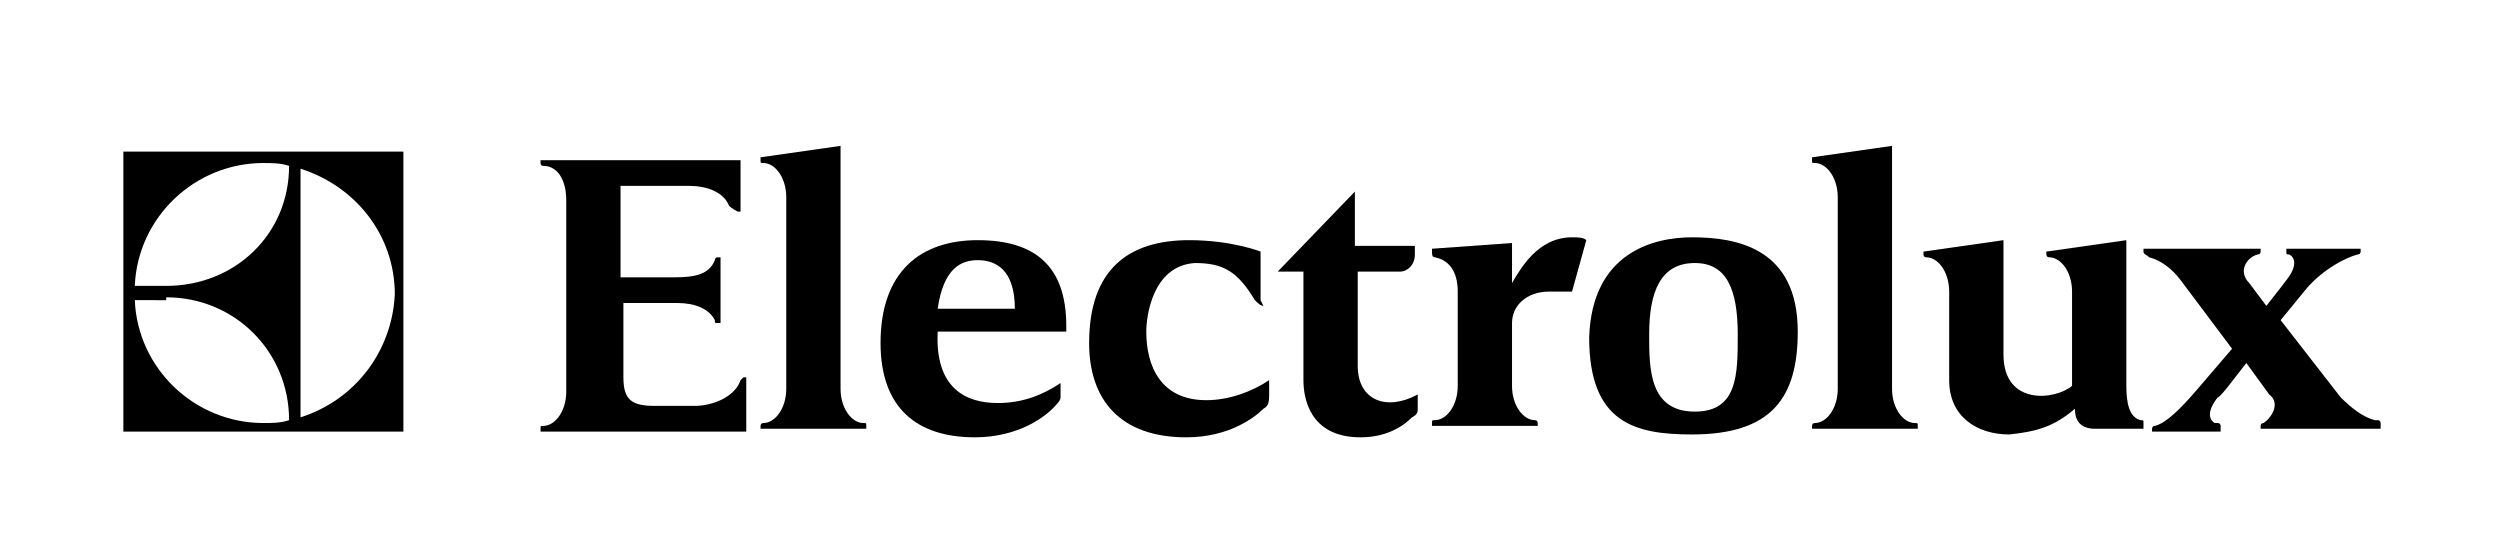 <svg xmlns="http://www.w3.org/2000/svg" xmlns:xlink="http://www.w3.org/1999/xlink" id="Layer_1" x="0px" y="0px" viewBox="0 0 212 47.2" style="enable-background:new 0 0 212 47.2;" xml:space="preserve"><style type="text/css">	.st0{fill-rule:evenodd;clip-rule:evenodd;}</style><g id="layer1" transform="translate(-138.364,-447.186)">	<g id="g5487" transform="matrix(2.423,0,0,2.423,-175.372,-865.825)">		<path id="path4772" class="st0" d="M208.1,554.6l0.8,1.1c0.4,0.3,0.1,0.8-0.2,1c-0.1,0-0.1,0.1-0.1,0.1v0.1l4.2,0v-0.2   c0,0,0-0.1-0.1-0.1c0,0-0.1,0-0.1,0c-0.4-0.1-0.8-0.4-1.2-0.8l-2.1-2.7l0.9-1.1c0.6-0.7,1.4-1.1,1.8-1.2c0.1,0,0.1-0.1,0.1-0.1   v-0.1h-0.1l-2.4,0l0,0h-0.1c0,0,0,0.1,0,0.1c0,0.1,0,0.1,0.1,0.1c0,0,0,0,0,0c0.2,0.1,0.3,0.4-0.1,0.9c0,0-0.3,0.4-0.7,0.9v0   l-0.6-0.8c-0.4-0.4-0.1-0.9,0.3-1c0.1,0,0.1-0.1,0.1-0.1v-0.1l-0.1,0h-4c0,0,0,0.1,0,0.1c0,0.1,0.1,0.1,0.2,0.2   c0.4,0.1,0.8,0.4,1.1,0.8l1.8,2.4l-1.2,1.4c-0.6,0.7-1.1,1.2-1.5,1.3c-0.1,0-0.1,0.1-0.1,0.1v0.1l2.4,0v-0.2c0,0,0-0.1-0.1-0.1   c0,0-0.1,0-0.1,0c-0.2-0.1-0.3-0.4,0.1-0.9C207.2,555.8,207.7,555.1,208.1,554.6L208.1,554.6"></path>		<path id="path4774" d="M155,549.1c-0.2-0.5-0.8-0.7-1.4-0.7h-2.4v3.2l1.9,0c0.7,0,1.2-0.1,1.4-0.6c0-0.1,0.1-0.1,0.1-0.1l0.1,0   v2.3l-0.1,0c-0.1,0-0.1,0-0.1-0.1c-0.2-0.4-0.7-0.6-1.3-0.6h-1.9v2.6c0,0.8,0.3,1,1.1,1h1.4c0.6,0,1.4-0.3,1.6-0.9   c0,0,0.1-0.1,0.1-0.1h0.1v1.9h-7.2v-0.1c0-0.1,0-0.1,0.1-0.1c0.4,0,0.8-0.5,0.8-1.2v-6.7c0-0.7-0.3-1.2-0.8-1.2   c-0.1,0-0.1-0.1-0.1-0.1v-0.1h7v1.8h-0.1C155.1,549.2,155,549.1,155,549.1"></path>		<path id="path4776" d="M159.8,556.9l0-0.1c0-0.1,0-0.1-0.1-0.1c-0.4,0-0.8-0.5-0.8-1.2v-6.9c0-0.5,0-1.6,0-1.6l-2.8,0.4v0.1   c0,0.1,0,0.1,0.1,0.1c0.4,0,0.8,0.5,0.8,1.2c0,0,0,6.7,0,6.7c0,0.7-0.4,1.2-0.8,1.2c-0.1,0-0.1,0.1-0.1,0.1l0,0.1L159.8,556.9"></path>		<path id="path4778" d="M196.6,556.9l0-0.1c0-0.1,0-0.1-0.1-0.1c-0.4,0-0.8-0.5-0.8-1.2v-6.9c0-0.5,0-1.6,0-1.6l-2.8,0.4v0.1   c0,0.1,0,0.1,0.1,0.1c0.4,0,0.8,0.5,0.8,1.2c0,0,0,6.7,0,6.7c0,0.7-0.4,1.2-0.8,1.2c-0.1,0-0.1,0.1-0.1,0.1v0.1L196.6,556.9"></path>		<path id="path4780" d="M182.4,550.4c0,0,0,0.9,0,1.4c0.3-0.5,0.9-1.6,2.1-1.6c0.2,0,0.4,0,0.5,0.1l-0.5,1.8c-0.1,0-0.5,0-0.8,0   c-0.8,0-1.3,0.5-1.3,1.1v2.2c0,0.7,0.4,1.2,0.8,1.2c0.1,0,0.1,0.1,0.1,0.1v0.1h-3.7v-0.1c0-0.1,0-0.1,0.1-0.1   c0.4,0,0.8-0.5,0.8-1.2c0-0.5,0-2.7,0-3.3c0-0.7-0.3-1.1-0.8-1.2c-0.1,0-0.1-0.1-0.1-0.2c0-0.1,0-0.1,0-0.1L182.4,550.4"></path>		<path id="path4782" d="M204.5,556.9h-1.7c-0.6,0-0.7-0.4-0.7-0.7c-0.7,0.6-1.3,0.8-2.3,0.9c-1.1,0-2.1-0.6-2.1-1.9l0-3.1   c0-0.7-0.4-1.2-0.8-1.2c-0.1,0-0.1-0.1-0.1-0.1v-0.1l2.8-0.4v4c0,1.8,1.8,1.6,2.4,1.1v-3.3c0-0.7-0.4-1.2-0.8-1.2   c-0.1,0-0.1-0.1-0.1-0.1v-0.1l2.8-0.4v5.1c0,0.6,0.1,1.1,0.5,1.2c0.1,0,0.1,0,0.1,0.1c0,0.1,0,0.1,0,0.1H204.5"></path>		<path id="path4784" d="M173.6,552.4v-1.7c0,0-1-0.4-2.5-0.4c-2.1,0-3.5,1-3.5,3.6c0,2,1.1,3.3,3.4,3.3c1.5,0,2.4-0.7,2.7-1   c0.2-0.1,0.2-0.3,0.2-0.5s0-0.5,0-0.5c-0.6,0.4-1.4,0.7-2.2,0.7c-1.6,0-2.1-1.2-2.1-2.4c0-0.5,0.2-2.3,1.7-2.4   c1,0,1.5,0.3,2.1,1.3c0.1,0.1,0.2,0.2,0.3,0.2L173.6,552.4"></path>		<path id="path4786" d="M188.8,551.1c-1.2,0-1.6,1-1.6,2.5c0,1.2,0,2.7,1.6,2.7c1.5,0,1.5-1.3,1.5-2.7   C190.3,552,189.9,551.1,188.8,551.1L188.8,551.1z M188.7,550.2c1.6,0,3.7,0.4,3.7,3.3c0,2.3-0.9,3.6-3.7,3.6c-2,0-3.6-0.4-3.6-3.4   C185.2,550.7,187.4,550.2,188.7,550.2L188.7,550.2"></path>		<path id="path4788" d="M166.8,553.5h-4.5c-0.1,2,1,2.5,2.1,2.5c0.9,0,1.6-0.3,2.2-0.7c0,0,0,0.4,0,0.5c0,0.1-0.1,0.2-0.1,0.2   c-0.4,0.5-1.4,1.2-2.9,1.2c-2,0-3.3-1-3.3-3.3c0-2.5,1.4-3.6,3.4-3.6l0,0c2,0,3.1,0.9,3.1,3V553.5L166.8,553.5z M163.7,551   L163.7,551c-0.6,0-1.2,0.3-1.4,1.7h2.7C165,551.3,164.3,551,163.7,551L163.7,551"></path>		<path id="path4790" d="M179,550.8v-0.3h-2.1v-1.9l-2.7,2.8h0.9v3.8c0,0.6,0.2,2,2,2c0.8,0,1.4-0.3,1.8-0.7   c0.2-0.1,0.2-0.2,0.2-0.3c0-0.1,0-0.2,0-0.5c-1.1,0.6-2.1,0.2-2.1-1v-3.3h1.5C178.7,551.4,179,551.2,179,550.8"></path>		<path id="path4792" class="st0" d="M143.6,547.2h-9.8v9.8h9.8V547.2z M140,556.5v-8.7c1.9,0.6,3.3,2.3,3.3,4.4   C143.2,554.2,141.9,555.9,140,556.5L140,556.5z M134.2,551.9c0.1-2.4,2.1-4.3,4.5-4.3c0.3,0,0.6,0,0.9,0.1c0,2.4-1.9,4.2-4.3,4.2   H134.2L134.2,551.9z M135.3,552.3c2.4,0,4.3,1.9,4.3,4.3c-0.3,0.1-0.6,0.1-0.9,0.1c-2.4,0-4.4-1.9-4.5-4.3H135.3"></path>	</g></g></svg>